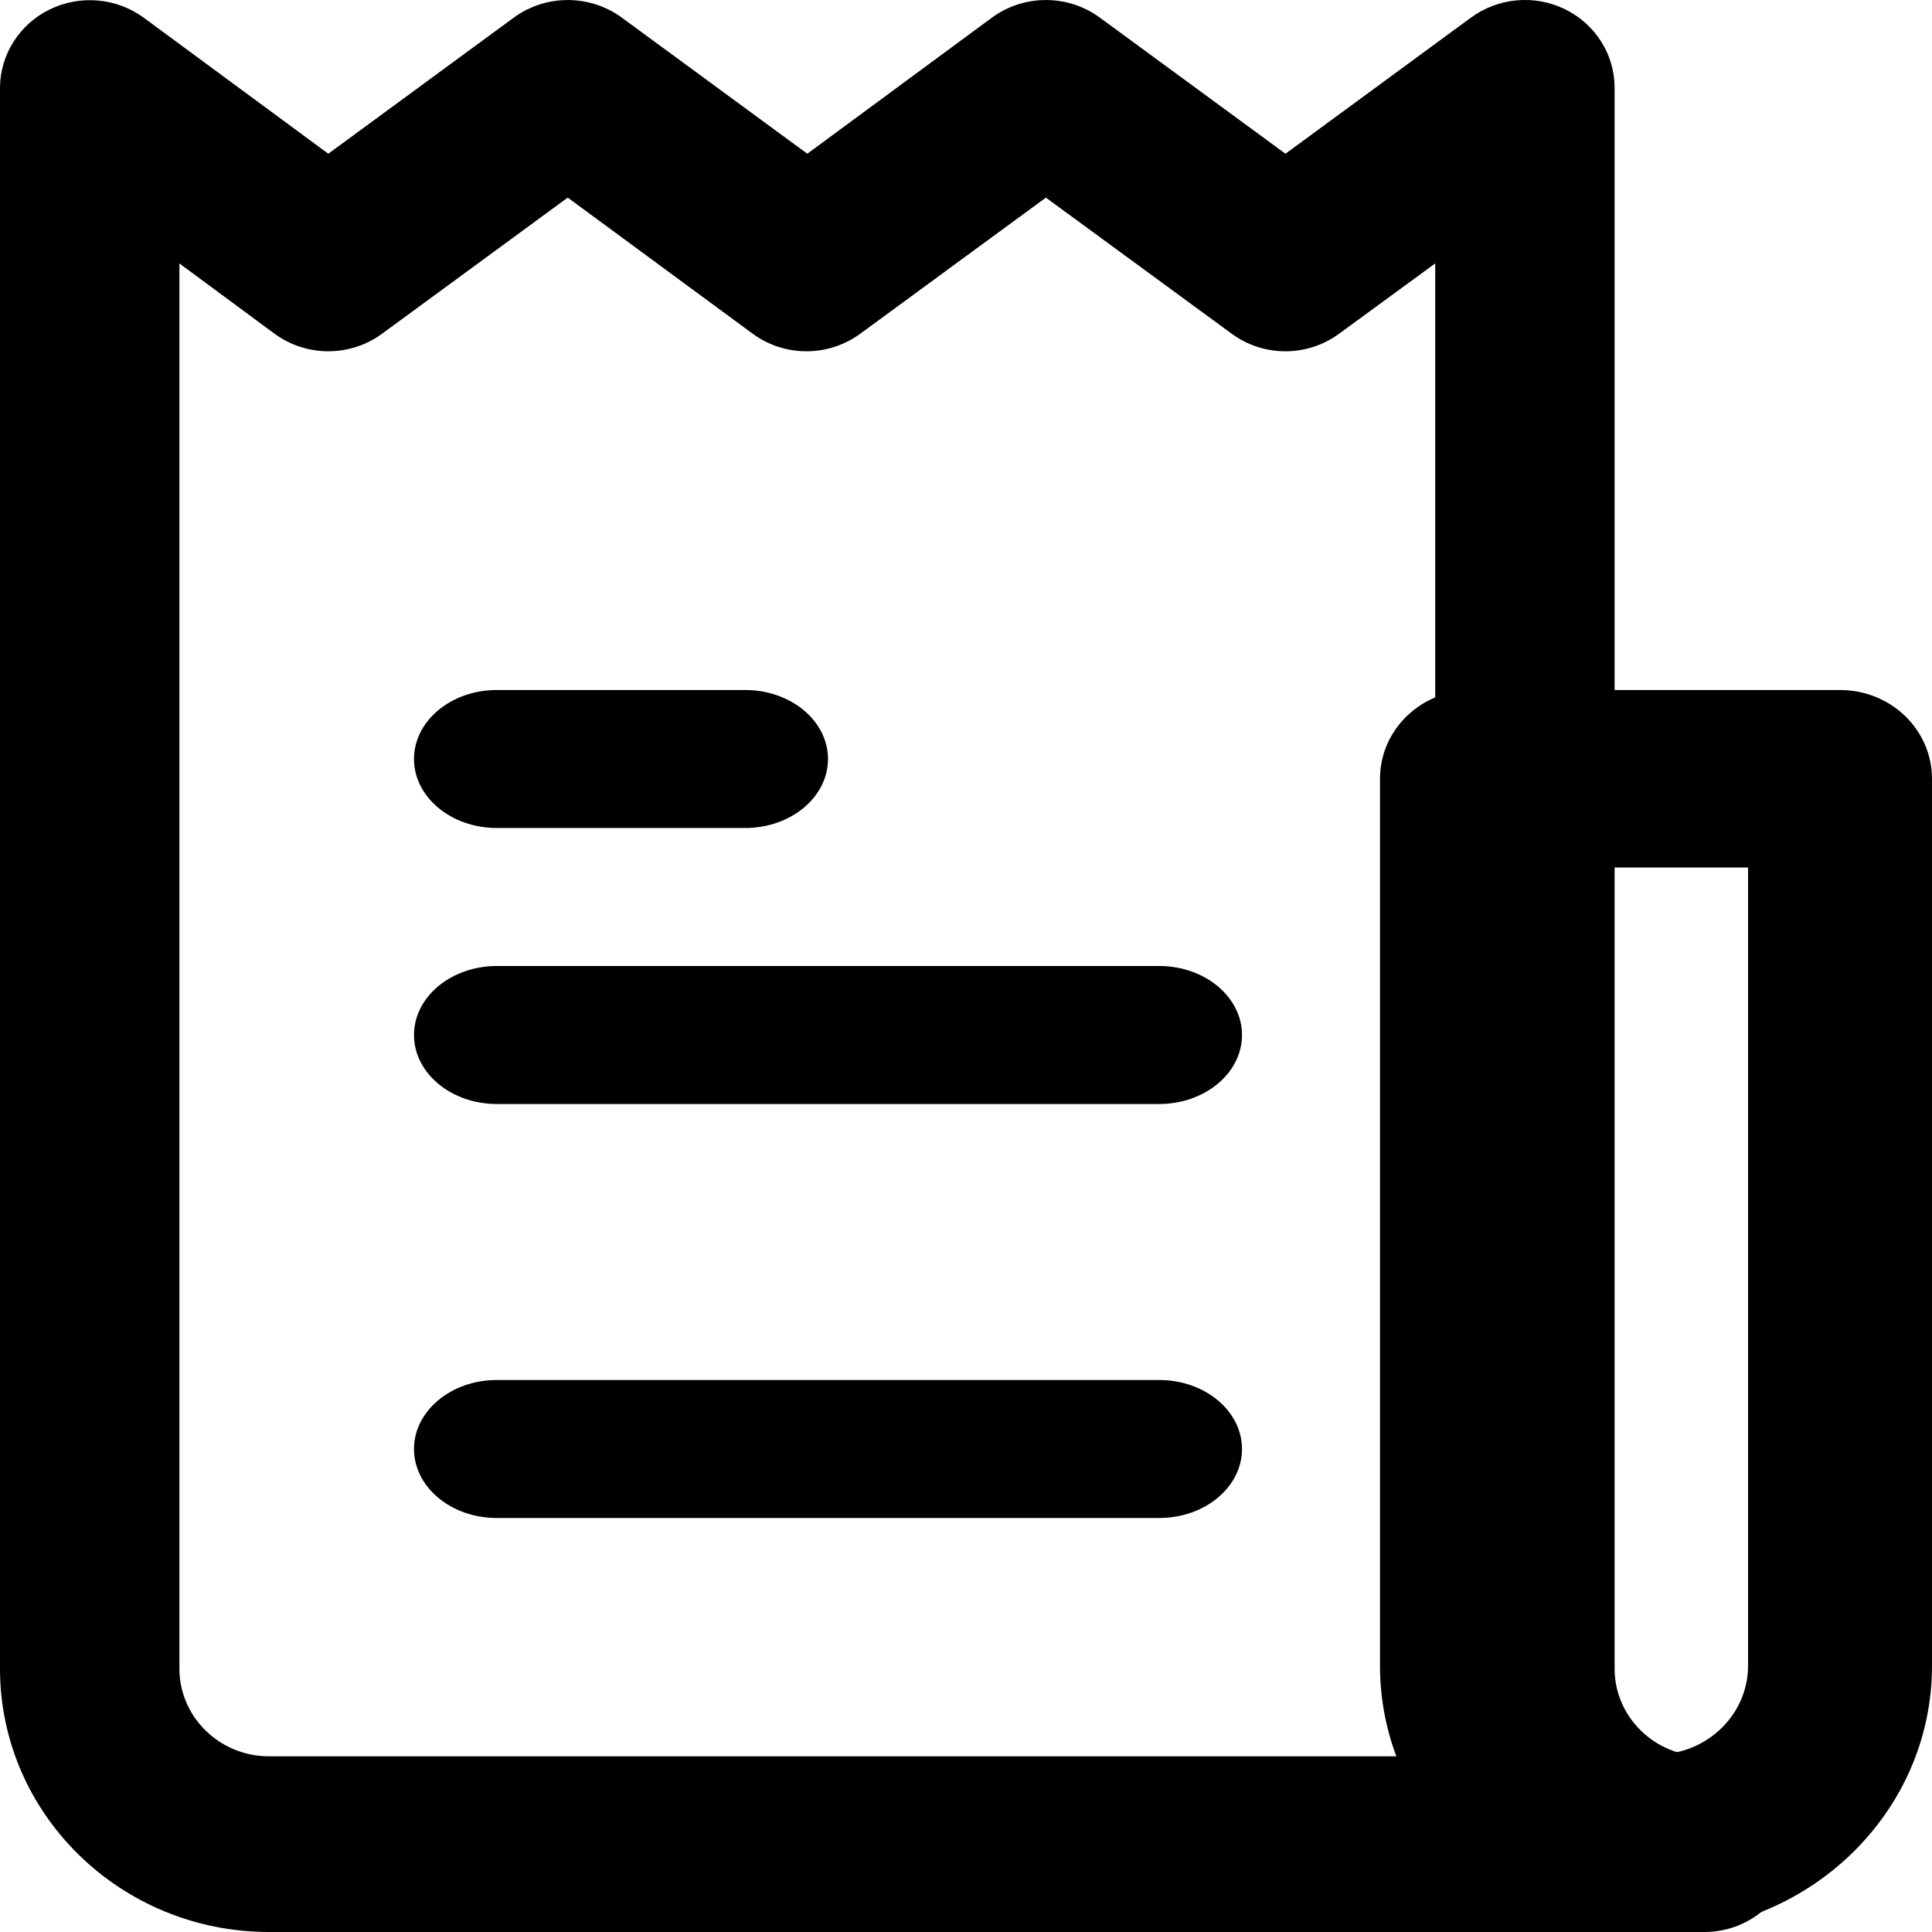<svg xmlns="http://www.w3.org/2000/svg" viewBox="0 0 14 14" width="14" height="14">
    <g id="Page-2" stroke="none" stroke-width="1" fill="none" fill-rule="evenodd">
            <g id="VIK-Finance-Products-Copy" transform="translate(-101, -120)" fill="currentColor">
                <g id="Group-5" transform="translate(80, 0)">
                    <g id="Group-4" transform="translate(20, 55)">
                        <g id="Group" transform="translate(1, 65)">
                            <path
                                d="M12,14 C10.895,14 10,13.137 10,12.071 L10,5.643 C10,5.288 10.298,5 10.667,5 L13.333,5 C13.702,5 14,5.288 14,5.643 L14,12.071 C14,13.137 13.105,14 12,14 Z M11.333,6.286 L11.333,12.071 C11.333,12.426 11.632,12.714 12,12.714 C12.368,12.714 12.667,12.426 12.667,12.071 L12.667,6.286 L11.333,6.286 Z"
                                id="Shape"
                                fill-rule="nonzero"
                            ></path>
                            <path
                                d="M12.35,14 L1.95,14 C0.873,14 1.44328993e-16,13.145 0,12.091 L0,0.636 C0.001,0.397 0.139,0.178 0.357,0.07 C0.578,-0.039 0.842,-0.017 1.04,0.127 L2.379,1.114 L3.724,0.127 C3.956,-0.042 4.273,-0.042 4.505,0.127 L5.85,1.114 L7.189,0.127 C7.42,-0.042 7.738,-0.042 7.969,0.127 L9.315,1.114 L10.66,0.127 C10.857,-0.017 11.12,-0.041 11.341,0.067 C11.561,0.175 11.7,0.395 11.7,0.636 L11.7,12.091 C11.7,12.442 11.991,12.727 12.35,12.727 C12.709,12.727 13,13.012 13,13.364 C13,13.715 12.709,14 12.35,14 Z M1.3,1.909 L1.3,12.091 C1.3,12.442 1.591,12.727 1.95,12.727 L10.511,12.727 C10.437,12.523 10.4,12.308 10.4,12.091 L10.4,1.909 L9.704,2.418 C9.473,2.588 9.156,2.588 8.925,2.418 L7.579,1.432 L6.234,2.418 C6.002,2.588 5.685,2.588 5.454,2.418 L4.114,1.432 L2.769,2.418 C2.538,2.588 2.22,2.588 1.989,2.418 L1.3,1.909 Z"
                                id="Shape"
                                fill-rule="nonzero"
                            ></path>
                            <path
                                d="M5.4,6 L3.6,6 C3.269,6 3,5.776 3,5.5 C3,5.224 3.269,5 3.6,5 L5.4,5 C5.731,5 6,5.224 6,5.5 C6,5.776 5.731,6 5.4,6 Z"
                                id="Path"
                            ></path>
                            <path
                                d="M8.4,8 L3.6,8 C3.269,8 3,7.776 3,7.5 C3,7.224 3.269,7 3.6,7 L8.4,7 C8.731,7 9,7.224 9,7.5 C9,7.776 8.731,8 8.4,8 Z"
                                id="Path"
                            ></path>
                            <path
                                d="M8.4,11 L3.6,11 C3.269,11 3,10.776 3,10.5 C3,10.224 3.269,10 3.6,10 L8.4,10 C8.731,10 9,10.224 9,10.5 C9,10.776 8.731,11 8.4,11 Z"
                                id="Path"
                            ></path>
                        </g>
                    </g>
                </g>
            </g>
        </g>
</svg>